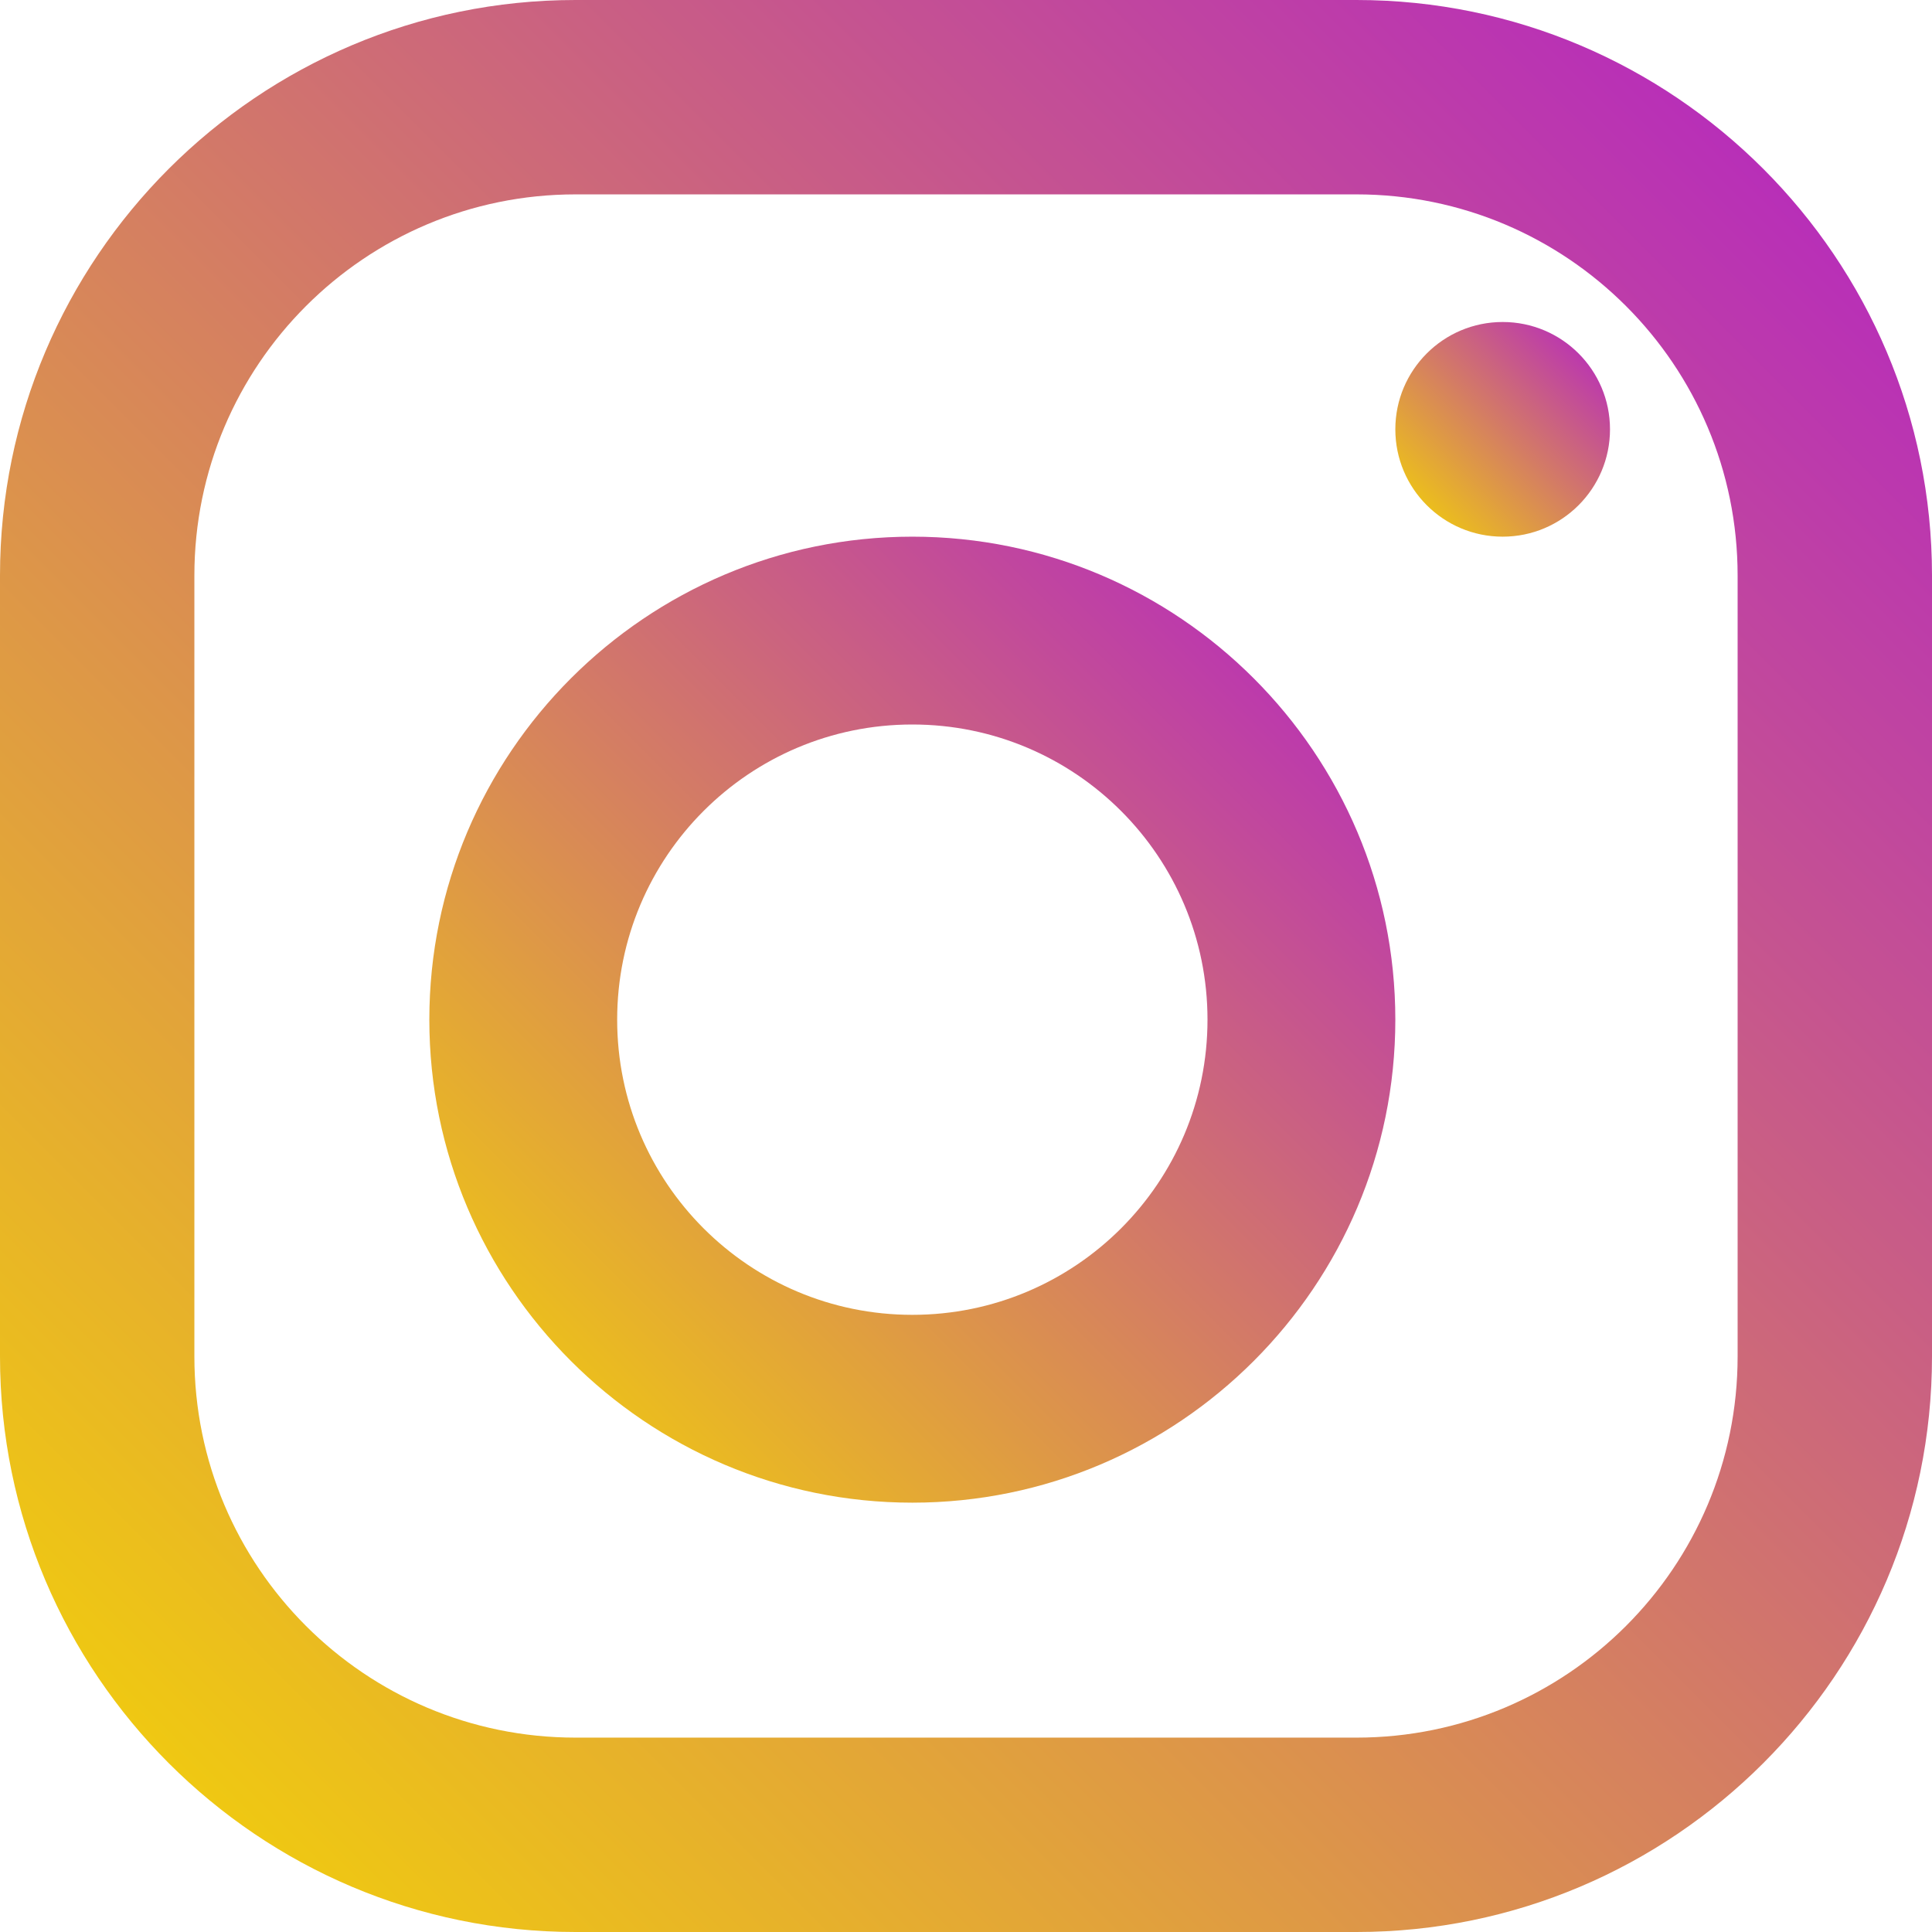 <?xml version="1.0" encoding="UTF-8"?>
<svg width="18px" height="18px" viewBox="0 0 18 18" version="1.1" xmlns="http://www.w3.org/2000/svg" xmlns:xlink="http://www.w3.org/1999/xlink">
    <!-- Generator: Sketch 54.1 (76490) - https://sketchapp.com -->
    <title>instagram (9)</title>
    <desc>Created with Sketch.</desc>
    <defs>
        <linearGradient x1="100%" y1="0%" x2="0%" y2="100%" id="linearGradient-1">
            <stop stop-color="#B21ECA" offset="0%"></stop>
            <stop stop-color="#F5D900" offset="100%"></stop>
        </linearGradient>
    </defs>
    <g id="Page-1" stroke="none" stroke-width="1" fill="none" fill-rule="evenodd">
        <g id="Desktop-HD" transform="translate(-316, -3635)" fill="url(#linearGradient-1)">
            <g id="instagram-(9)" transform="translate(316, 3635)">
                <path d="M12.638,0 L5.362,0 C2.406,0 1.13686838e-13,2.406 1.13686838e-13,5.362 L1.13686838e-13,12.638 C1.13686838e-13,15.594 2.406,18 5.362,18 L12.638,18 C15.594,18 18,15.594 18,12.638 L18,5.362 C18,2.406 15.594,0 12.638,0 Z M16.189,12.638 C16.189,14.599 14.599,16.189 12.638,16.189 L5.362,16.189 C3.401,16.189 1.811,14.599 1.811,12.638 L1.811,5.362 C1.811,3.401 3.401,1.811 5.362,1.811 L12.638,1.811 C14.599,1.811 16.189,3.401 16.189,5.362 L16.189,12.638 L16.189,12.638 Z" id="Shape" fill-rule="nonzero"></path>
                <path d="M8.5,5 C6.019,5 4,7.019 4,9.5 C4,11.981 6.019,14 8.5,14 C10.981,14 13,11.981 13,9.5 C13,7.019 10.981,5 8.5,5 Z M8.5,12.25 C6.981,12.25 5.75,11.019 5.75,9.5 C5.75,7.981 6.981,6.75 8.5,6.75 C10.019,6.75 11.25,7.981 11.25,9.5 C11.25,11.019 10.019,12.25 8.5,12.25 Z" id="Shape" fill-rule="nonzero"></path>
                <circle id="Oval" cx="14" cy="4" r="1"></circle>
            </g>
        </g>
    </g>
</svg>